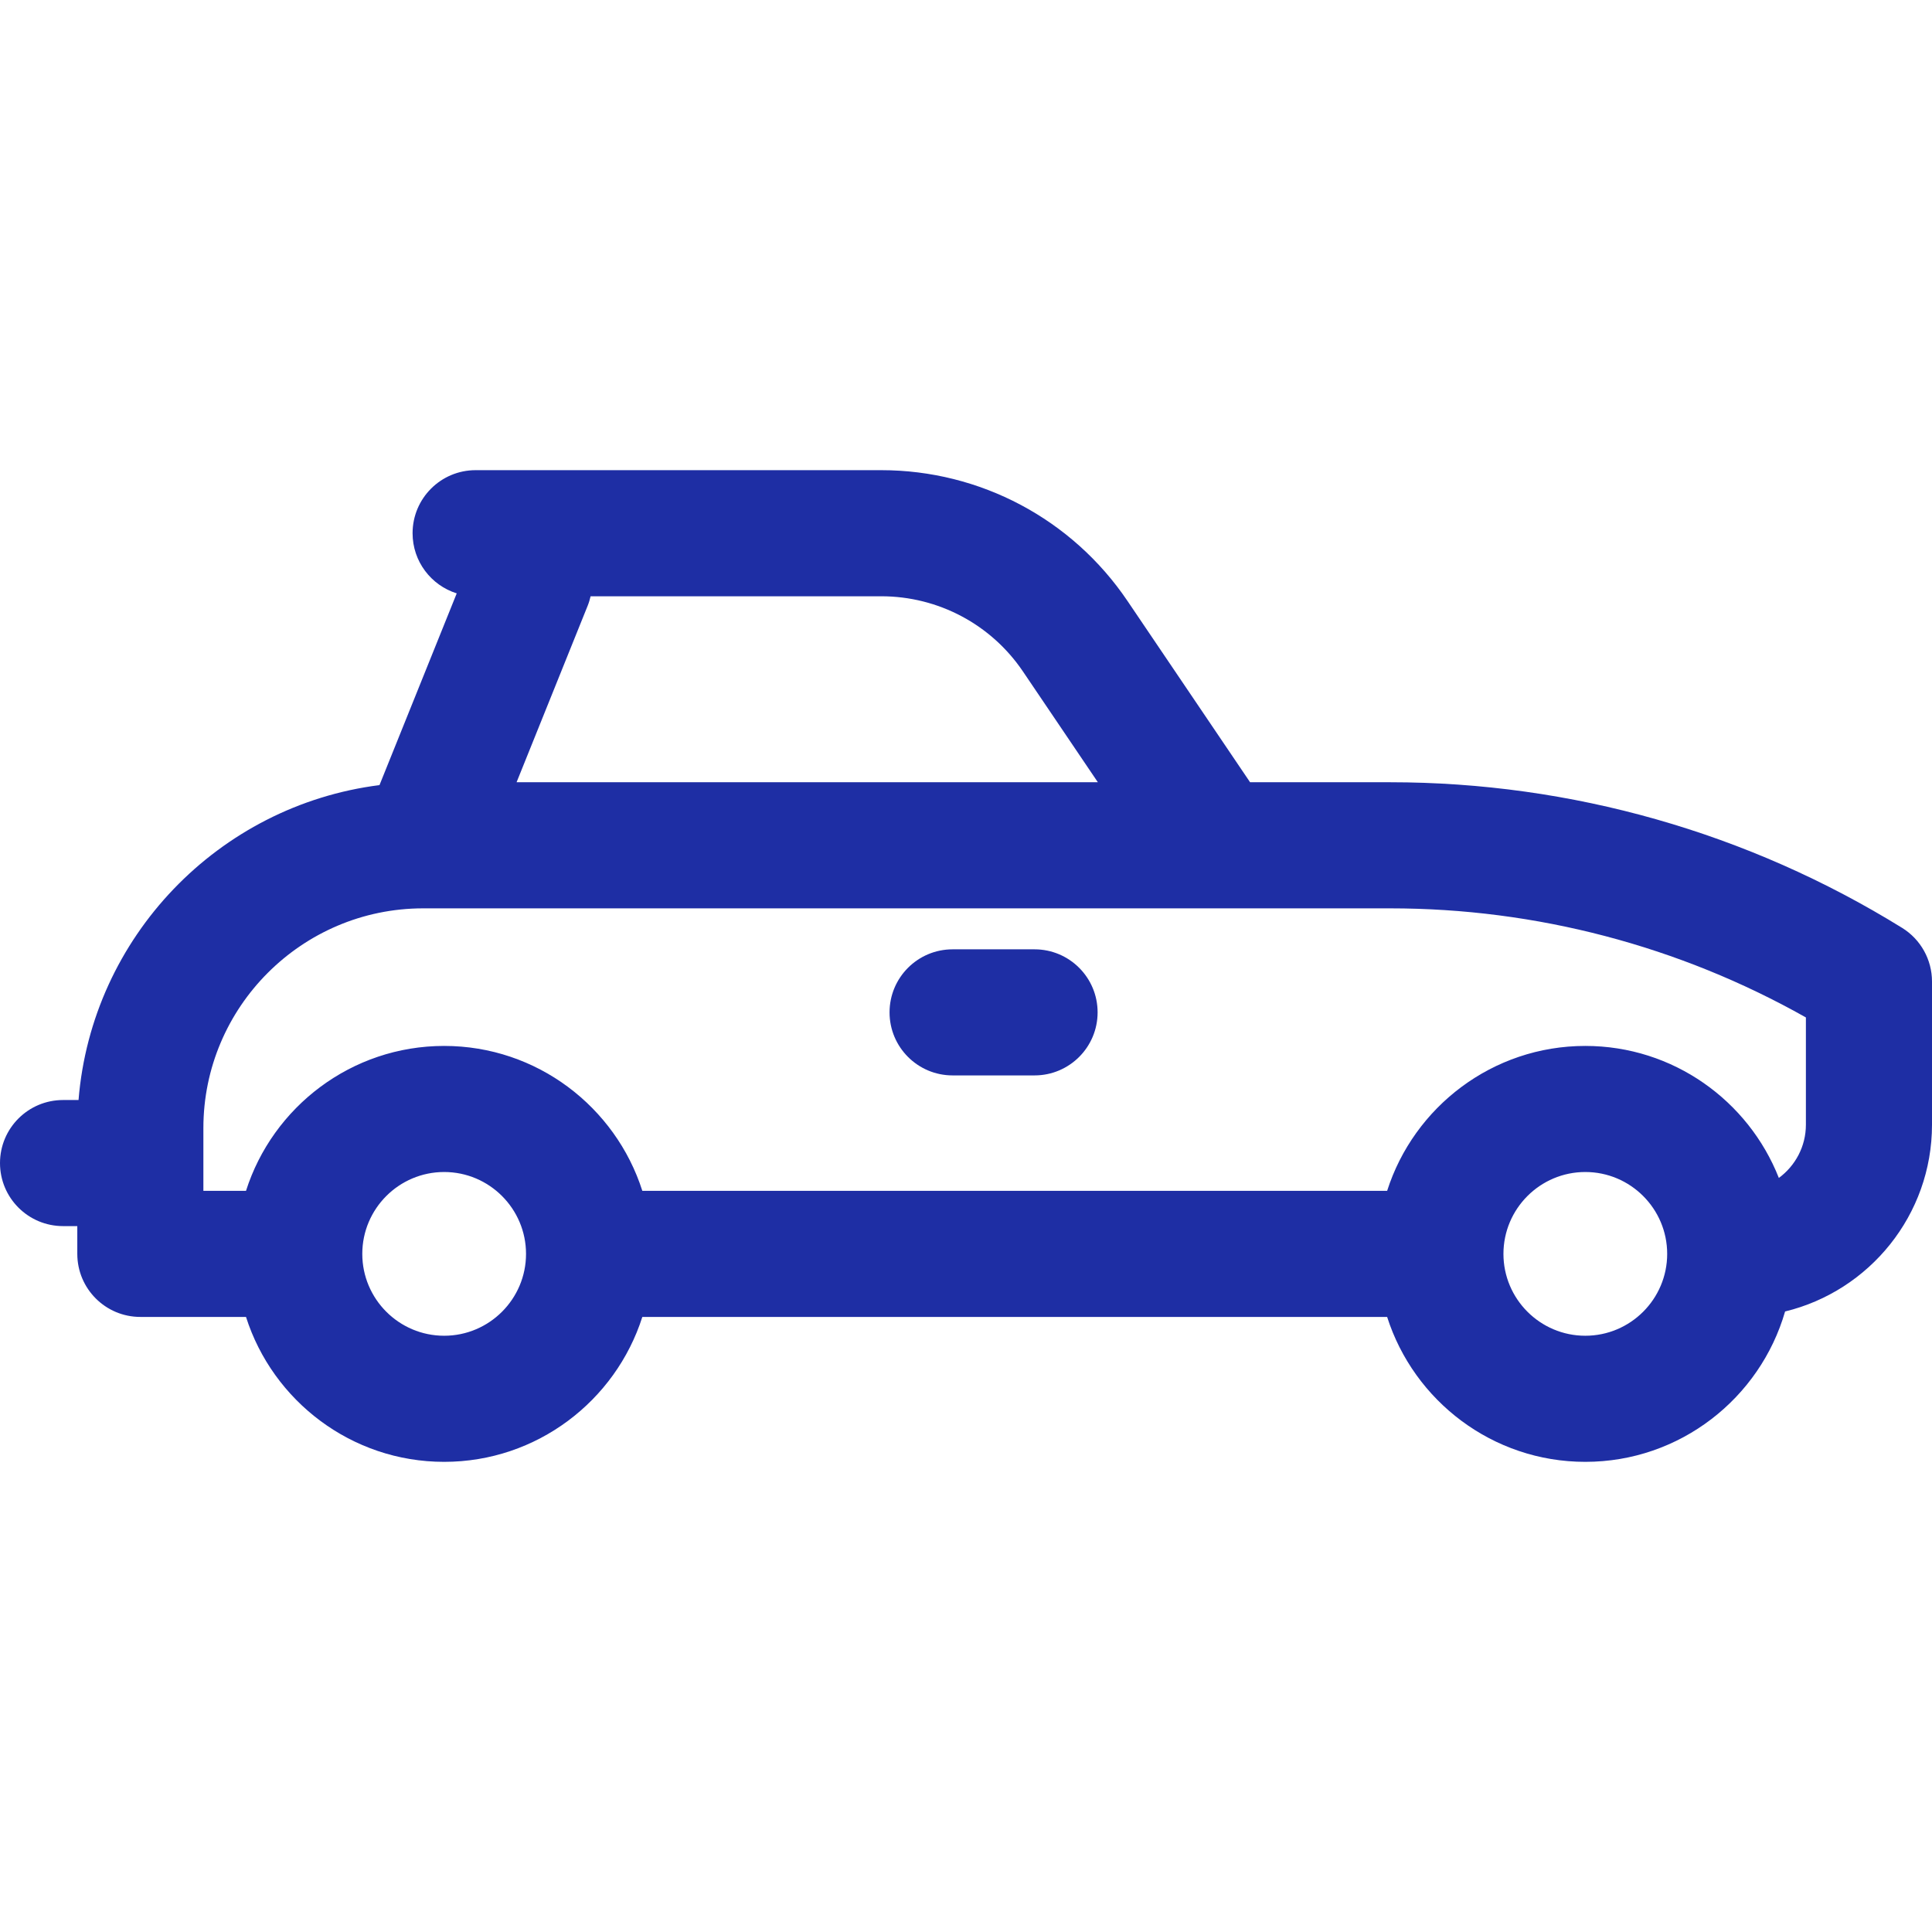 <?xml version="1.0" encoding="UTF-8"?>
<svg xmlns="http://www.w3.org/2000/svg" width="100" height="100" viewBox="0 0 100 100" fill="none">
  <path d="M98.454 48.027C90.488 43.096 81.326 40.489 71.957 40.489H64.704L58.356 31.102C55.492 26.865 50.729 24.336 45.615 24.336H24.618C22.816 24.336 21.355 25.797 21.355 27.599C21.355 29.061 22.316 30.297 23.64 30.713L19.642 40.637C11.31 41.694 4.749 48.495 4.065 56.937H3.263C1.461 56.937 0 58.398 0 60.2C0 62.002 1.461 63.463 3.263 63.463H4.001V64.9C4.001 66.703 5.462 68.164 7.264 68.164H12.733C14.118 72.508 18.192 75.665 22.99 75.665C27.788 75.665 31.861 72.508 33.247 68.164H71.798C73.184 72.508 77.257 75.665 82.055 75.665C86.956 75.665 91.099 72.371 92.396 67.882C96.754 66.825 100 62.893 100 58.215V50.802C100 49.672 99.415 48.622 98.454 48.027ZM30.419 31.35C30.484 31.189 30.531 31.026 30.569 30.863H45.615C48.559 30.863 51.301 32.318 52.949 34.757L56.825 40.489H26.738L30.419 31.35ZM22.99 69.138C20.653 69.138 18.752 67.237 18.752 64.901C18.752 62.564 20.653 60.663 22.99 60.663C25.326 60.663 27.227 62.564 27.227 64.901C27.227 67.237 25.326 69.138 22.99 69.138ZM82.055 69.138C79.719 69.138 77.818 67.237 77.818 64.901C77.818 62.564 79.719 60.663 82.055 60.663C84.392 60.663 86.293 62.564 86.293 64.901C86.293 67.237 84.392 69.138 82.055 69.138ZM92.073 60.97C90.499 56.974 86.603 54.137 82.055 54.137C77.257 54.137 73.184 57.293 71.798 61.638H33.247C31.861 57.293 27.788 54.137 22.99 54.137C18.192 54.137 14.118 57.293 12.733 61.638H10.527V58.393C10.527 52.124 15.625 47.023 21.893 47.016C21.896 47.016 21.9 47.016 21.904 47.016C21.912 47.016 21.919 47.016 21.927 47.016H71.956C79.511 47.016 86.912 48.963 93.473 52.663V58.215H93.473C93.473 59.345 92.92 60.346 92.073 60.97Z" fill="#1E2EA4"></path>
  <path d="M53.548 49.137H49.306C47.504 49.137 46.043 50.598 46.043 52.4C46.043 54.202 47.504 55.663 49.306 55.663H53.548C55.35 55.663 56.812 54.202 56.812 52.4C56.812 50.598 55.351 49.137 53.548 49.137Z" fill="#1E2EA4"></path>
</svg>

